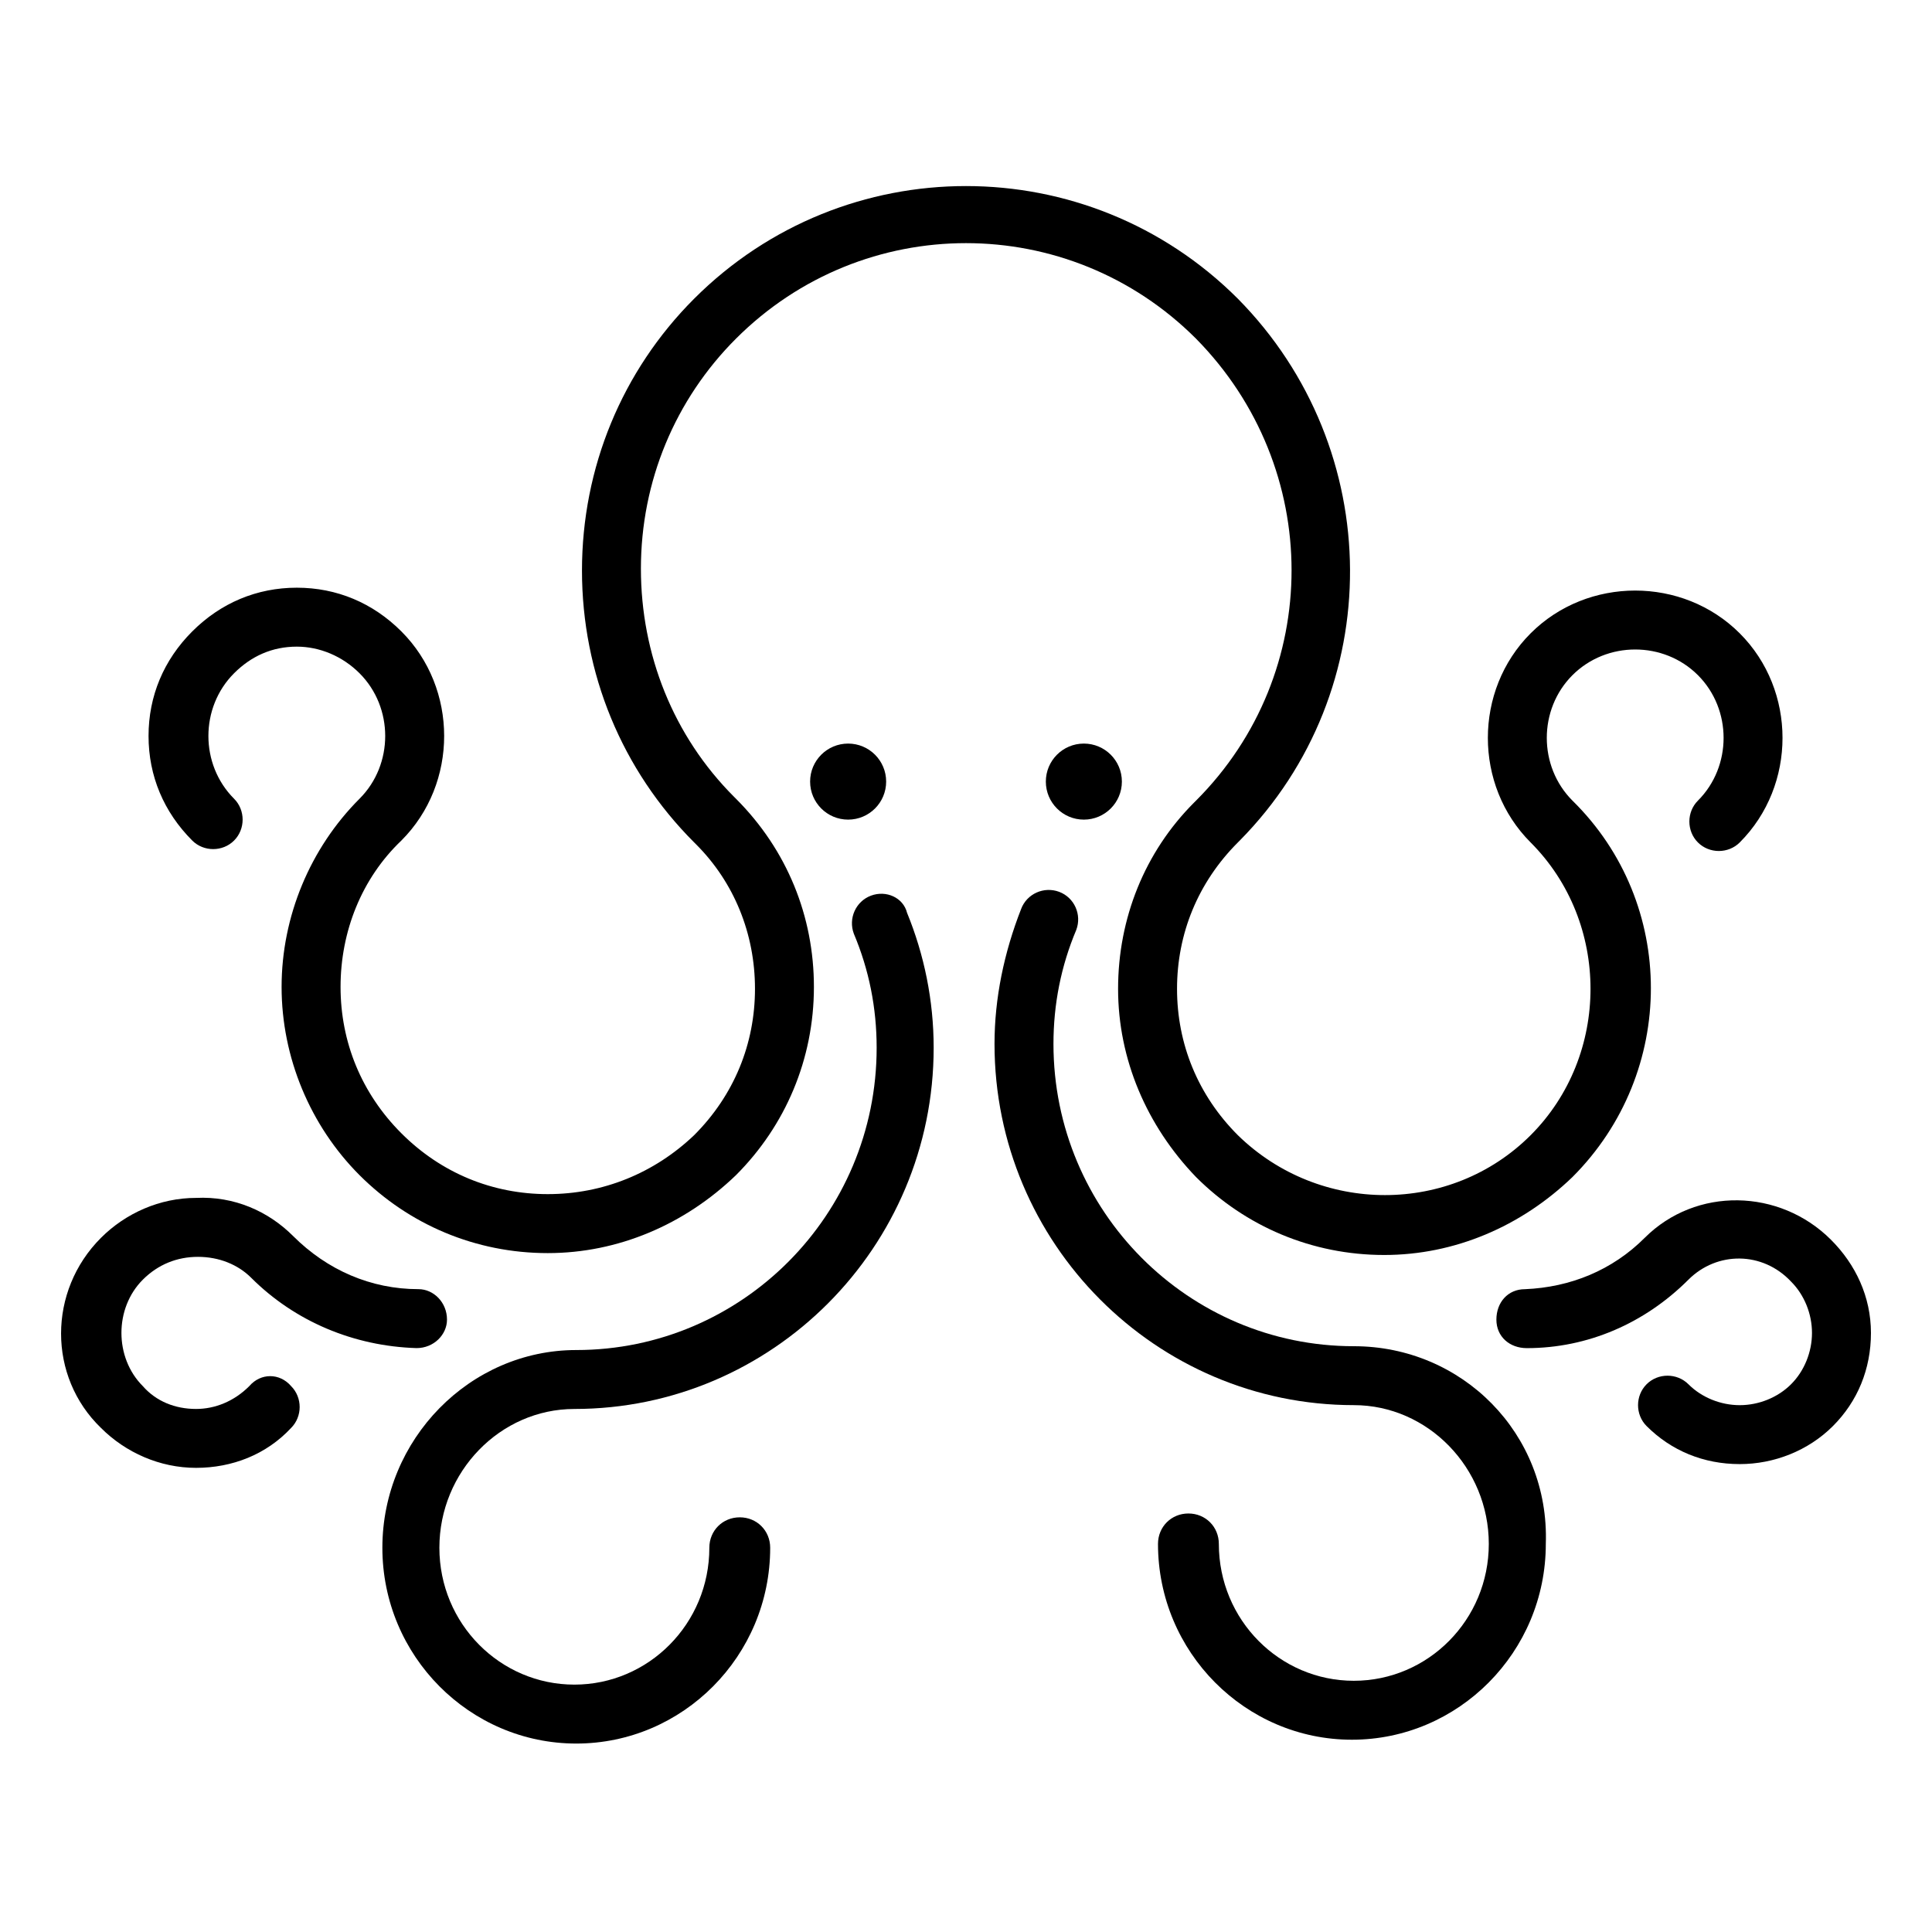 <?xml version="1.0" encoding="UTF-8"?>
<!-- Uploaded to: ICON Repo, www.iconrepo.com, Generator: ICON Repo Mixer Tools -->
<svg fill="#000000" width="800px" height="800px" version="1.1" viewBox="144 144 512 512" xmlns="http://www.w3.org/2000/svg">
 <g>
  <path d="m460.96 356.17-0.504 0.504c-13.098 13.098-20.152 30.73-20.152 49.375 0 18.641 7.559 36.273 20.656 49.879 13.098 13.098 30.73 20.656 49.879 20.656 18.641 0 36.273-7.559 49.879-20.656 27.711-27.711 27.711-72.547 0-99.754-9.07-9.07-9.07-24.184 0-33.25 9.07-9.07 24.184-9.07 33.25 0 9.07 9.07 9.07 24.184 0 33.25-3.023 3.023-3.023 8.062 0 11.082 3.023 3.023 8.062 3.023 11.082 0 15.113-15.113 15.113-40.305 0-55.418-15.113-15.113-40.305-15.113-55.418 0-15.113 15.113-15.113 40.305 0 55.418 21.16 21.16 21.16 56.426 0 77.586-21.16 21.16-55.922 21.16-77.586 0-10.578-10.578-16.121-24.184-16.121-38.793s5.543-28.215 16.121-38.793l0.504-0.504c39.297-39.801 38.793-103.79-0.504-143.59-39.805-39.805-104.29-39.805-144.09-0.004-19.145 19.145-29.727 44.84-29.727 72.043 0 27.207 10.578 52.898 29.727 72.043l0.504 0.504c10.078 10.078 15.617 23.68 15.617 38.289 0 14.609-5.543 28.215-16.121 38.793-10.578 10.082-24.184 15.625-38.793 15.625s-28.215-5.543-38.793-16.121c-10.578-10.578-16.121-24.184-16.121-38.793s5.543-28.719 16.121-38.793c15.113-15.113 15.113-40.305 0-55.418-7.559-7.559-17.129-11.586-27.711-11.586-10.578 0-20.152 4.031-27.711 11.586-7.559 7.559-11.586 17.129-11.586 27.711 0 10.578 4.031 20.152 11.586 27.711 3.023 3.023 8.062 3.023 11.082 0 3.023-3.023 3.023-8.062 0-11.082-9.07-9.07-9.07-24.184 0-33.25 4.535-4.535 10.078-7.055 16.625-7.055 6.047 0 12.09 2.519 16.625 7.055 9.07 9.07 9.07 24.184 0 33.25-13.098 13.098-20.656 31.234-20.656 49.879 0 18.641 7.559 36.777 20.656 49.879 13.098 13.098 30.73 20.656 49.879 20.656 18.641 0 36.273-7.559 49.879-20.656 13.098-13.098 20.656-30.73 20.656-49.879 0-18.641-7.055-36.273-20.656-49.879l-0.504-0.504c-16.121-16.121-24.688-37.785-24.688-60.457 0-23.176 9.07-44.84 25.191-60.961 33.754-33.754 88.168-33.754 121.92 0 33.758 34.25 33.758 88.66 0.004 122.42z"/>
  <path d="m502.78 500.76c-43.832 0-79.602-35.77-79.602-80.105 0-10.578 2.016-20.656 6.047-30.23 1.512-4.031-0.504-8.566-4.535-10.078-4.031-1.512-8.566 0.504-10.078 4.535-4.535 11.586-7.055 23.68-7.055 35.77 0 52.898 42.824 95.723 95.219 95.723 19.648 0 35.77 16.625 35.77 36.777s-16.121 36.273-35.77 36.273c-19.648 0-35.77-16.121-35.77-36.273 0-4.535-3.527-8.062-8.062-8.062s-8.062 3.527-8.062 8.062c0 28.719 23.176 51.891 51.387 51.891 28.215 0 51.387-23.176 51.387-51.891 1.016-29.215-22.16-52.391-50.875-52.391z"/>
  <path d="m629.23 472.55c-13.602-13.602-35.77-14.105-49.375-0.504-8.562 8.566-19.645 13.098-31.738 13.602-4.535 0-7.559 3.527-7.559 8.062 0 4.535 3.527 7.559 8.062 7.559 16.121 0 31.234-6.551 42.824-18.137 7.559-7.559 19.648-7.559 27.207 0.504 3.527 3.527 5.543 8.566 5.543 13.602 0 5.039-2.016 10.078-5.543 13.602-3.527 3.527-8.566 5.543-13.602 5.543-5.039 0-10.078-2.016-13.602-5.543-3.023-3.023-8.062-3.023-11.082 0-3.023 3.023-3.023 8.062 0 11.082 6.551 6.551 15.113 10.078 24.688 10.078 9.07 0 18.137-3.527 24.688-10.078 6.551-6.551 10.078-15.113 10.078-24.688-0.008-9.57-4.039-18.133-10.59-24.684z"/>
  <path d="m374.81 381.36c-4.031 1.512-6.047 6.047-4.535 10.078 4.031 9.574 6.047 19.648 6.047 30.23 0 44.336-35.77 80.105-79.602 80.105-28.215 0-51.387 23.68-51.387 52.395 0 28.719 23.176 51.891 51.387 51.891 28.215 0 51.387-23.176 51.387-51.891 0-4.535-3.527-8.062-8.062-8.062-4.535 0-8.062 3.527-8.062 8.062 0 20.152-16.121 36.273-35.77 36.273-19.648 0-35.77-16.121-35.77-36.273 0-20.152 16.121-36.777 35.77-36.777 52.395 0 95.219-42.824 95.219-95.723 0-12.594-2.519-24.688-7.055-35.77-1.004-4.035-5.535-6.051-9.566-4.539z"/>
  <path d="m210.06 511.34c-4.031 4.031-9.07 6.047-14.105 6.047-5.543 0-10.578-2.016-14.105-6.047-7.559-7.559-7.559-20.656 0-28.215 4.031-4.031 9.07-6.047 14.609-6.047 5.543 0 10.578 2.016 14.105 5.543 11.586 11.586 27.207 18.137 43.832 18.641 4.535 0 8.062-3.527 8.062-7.559 0-4.535-3.527-8.062-7.559-8.062-12.594 0-24.184-5.039-33.25-14.105-6.551-6.551-15.617-10.578-25.695-10.078-9.574 0-18.641 4.031-25.191 10.578-14.105 14.105-14.105 36.777 0 50.383 6.551 6.551 15.617 10.578 25.191 10.578s18.641-3.527 25.191-10.578c3.023-3.023 3.023-8.062 0-11.082-3.023-3.523-8.062-3.523-11.086 0.004z"/>
  <path d="m378.84 351.13c0 5.566-4.512 10.078-10.078 10.078-5.562 0-10.074-4.512-10.074-10.078s4.512-10.074 10.074-10.074c5.566 0 10.078 4.508 10.078 10.074"/>
  <path d="m441.31 351.13c0 5.566-4.512 10.078-10.078 10.078s-10.074-4.512-10.074-10.078 4.508-10.074 10.074-10.074 10.078 4.508 10.078 10.074"/>
 </g>
</svg>